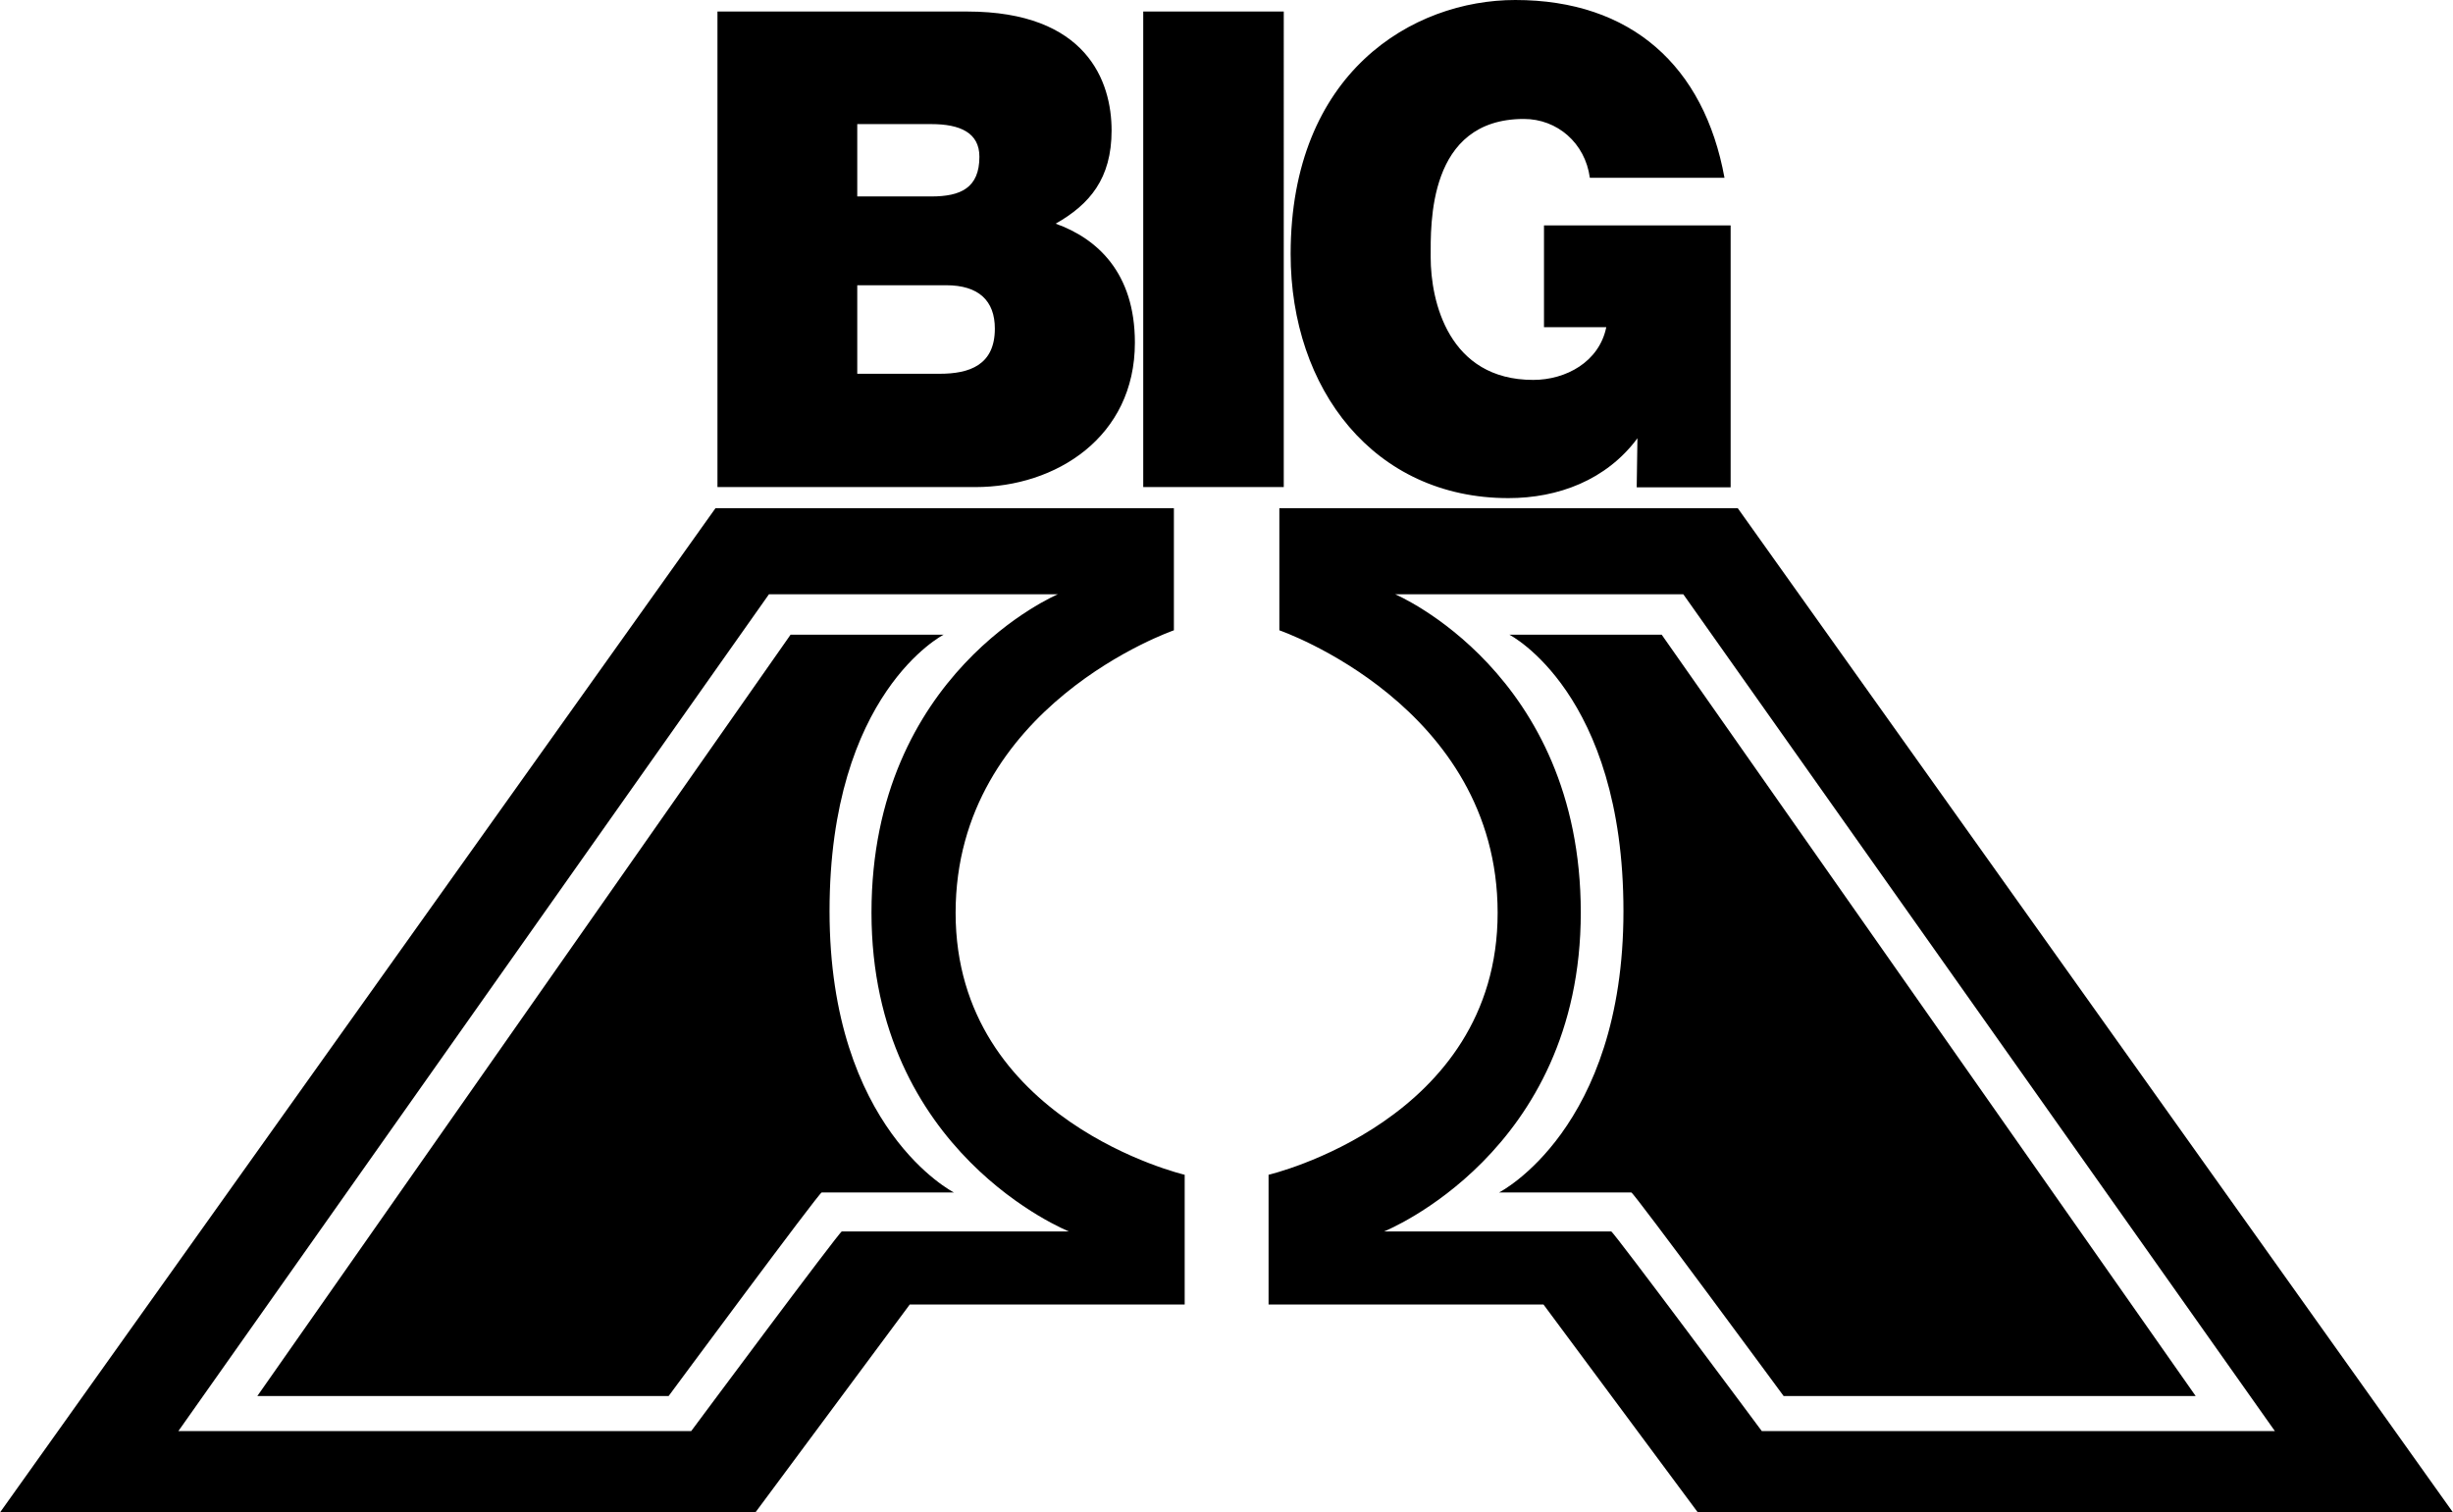 <svg xmlns="http://www.w3.org/2000/svg" width="2500" height="1541" viewBox="0 0 719.928 443.879"><g fill-rule="evenodd" clip-rule="evenodd"><path d="M344.52 149.184H209.952L0 443.879h221.76l45.216-60.91h80.712v-38.09s-67.248-15.768-67.248-76.895c0-60.84 64.08-82.944 64.08-82.944v-35.856zm-34.056 25.272s-54.72 23.04-54.72 93.456c0 70.561 57.96 93.6 57.96 93.6h-66.672c-.647 0-44.208 58.607-44.208 58.607H52.272l173.376-245.663h84.816zm-33.552 11.88h-44.928L75.456 409.824H196.2s44.208-59.76 44.928-59.76h38.808s-36.504-18.504-36.504-82.584 33.48-81.144 33.48-81.144zM375.48 149.184v35.856s64.08 22.104 64.08 82.944c0 61.127-67.248 76.895-67.248 76.895v38.09h80.711l45.217 60.91h221.688L510.049 149.184H375.48zm33.985 25.272h84.6l173.664 245.663H517.104s-43.559-58.607-44.207-58.607h-66.672s57.744-23.039 57.744-93.6c0-70.416-54.504-93.456-54.504-93.456zm33.551 11.88s33.48 17.064 33.48 81.145c0 64.08-36.504 82.584-36.504 82.584h38.809c.719 0 44.711 59.76 44.711 59.76h120.961L487.729 186.336h-44.713zM480.6 128.664l-.215 14.4h27.576V66.168h-54.793v29.88h18.289c-2.09 10.224-11.881 15.48-21.457 15.48-24.84 0-30.096-23.04-30.096-36 0-9.576-.936-40.608 27.359-40.608 9.793 0 18 7.056 19.369 17.28h39.527C500.184 19.368 478.729 0 444.744 0c-30.096 0-65.951 21.24-65.951 74.592 0 39.672 24.479 71.64 63.936 71.64 14.542 0 28.728-5.256 37.871-17.568zM210.528 3.384v139.607h75.744c23.544 0 46.8-14.616 46.8-42.408 0-20.592-11.16-30.6-23.256-34.92 10.008-5.688 16.416-13.248 16.416-27.359 0-14.4-7.272-34.92-42.408-34.92h-73.296zm41.04 106.344V83.736h26.064c9.576 0 14.328 4.536 14.328 12.744 0 10.728-7.488 13.248-16.2 13.248h-24.192zm0-52.056v-21.24h21.744c8.424 0 14.112 2.52 14.112 9.576 0 9.144-5.472 11.664-14.112 11.664h-21.744zM335.52 3.384v139.608h41.255V3.384H335.52z"/></g></svg>